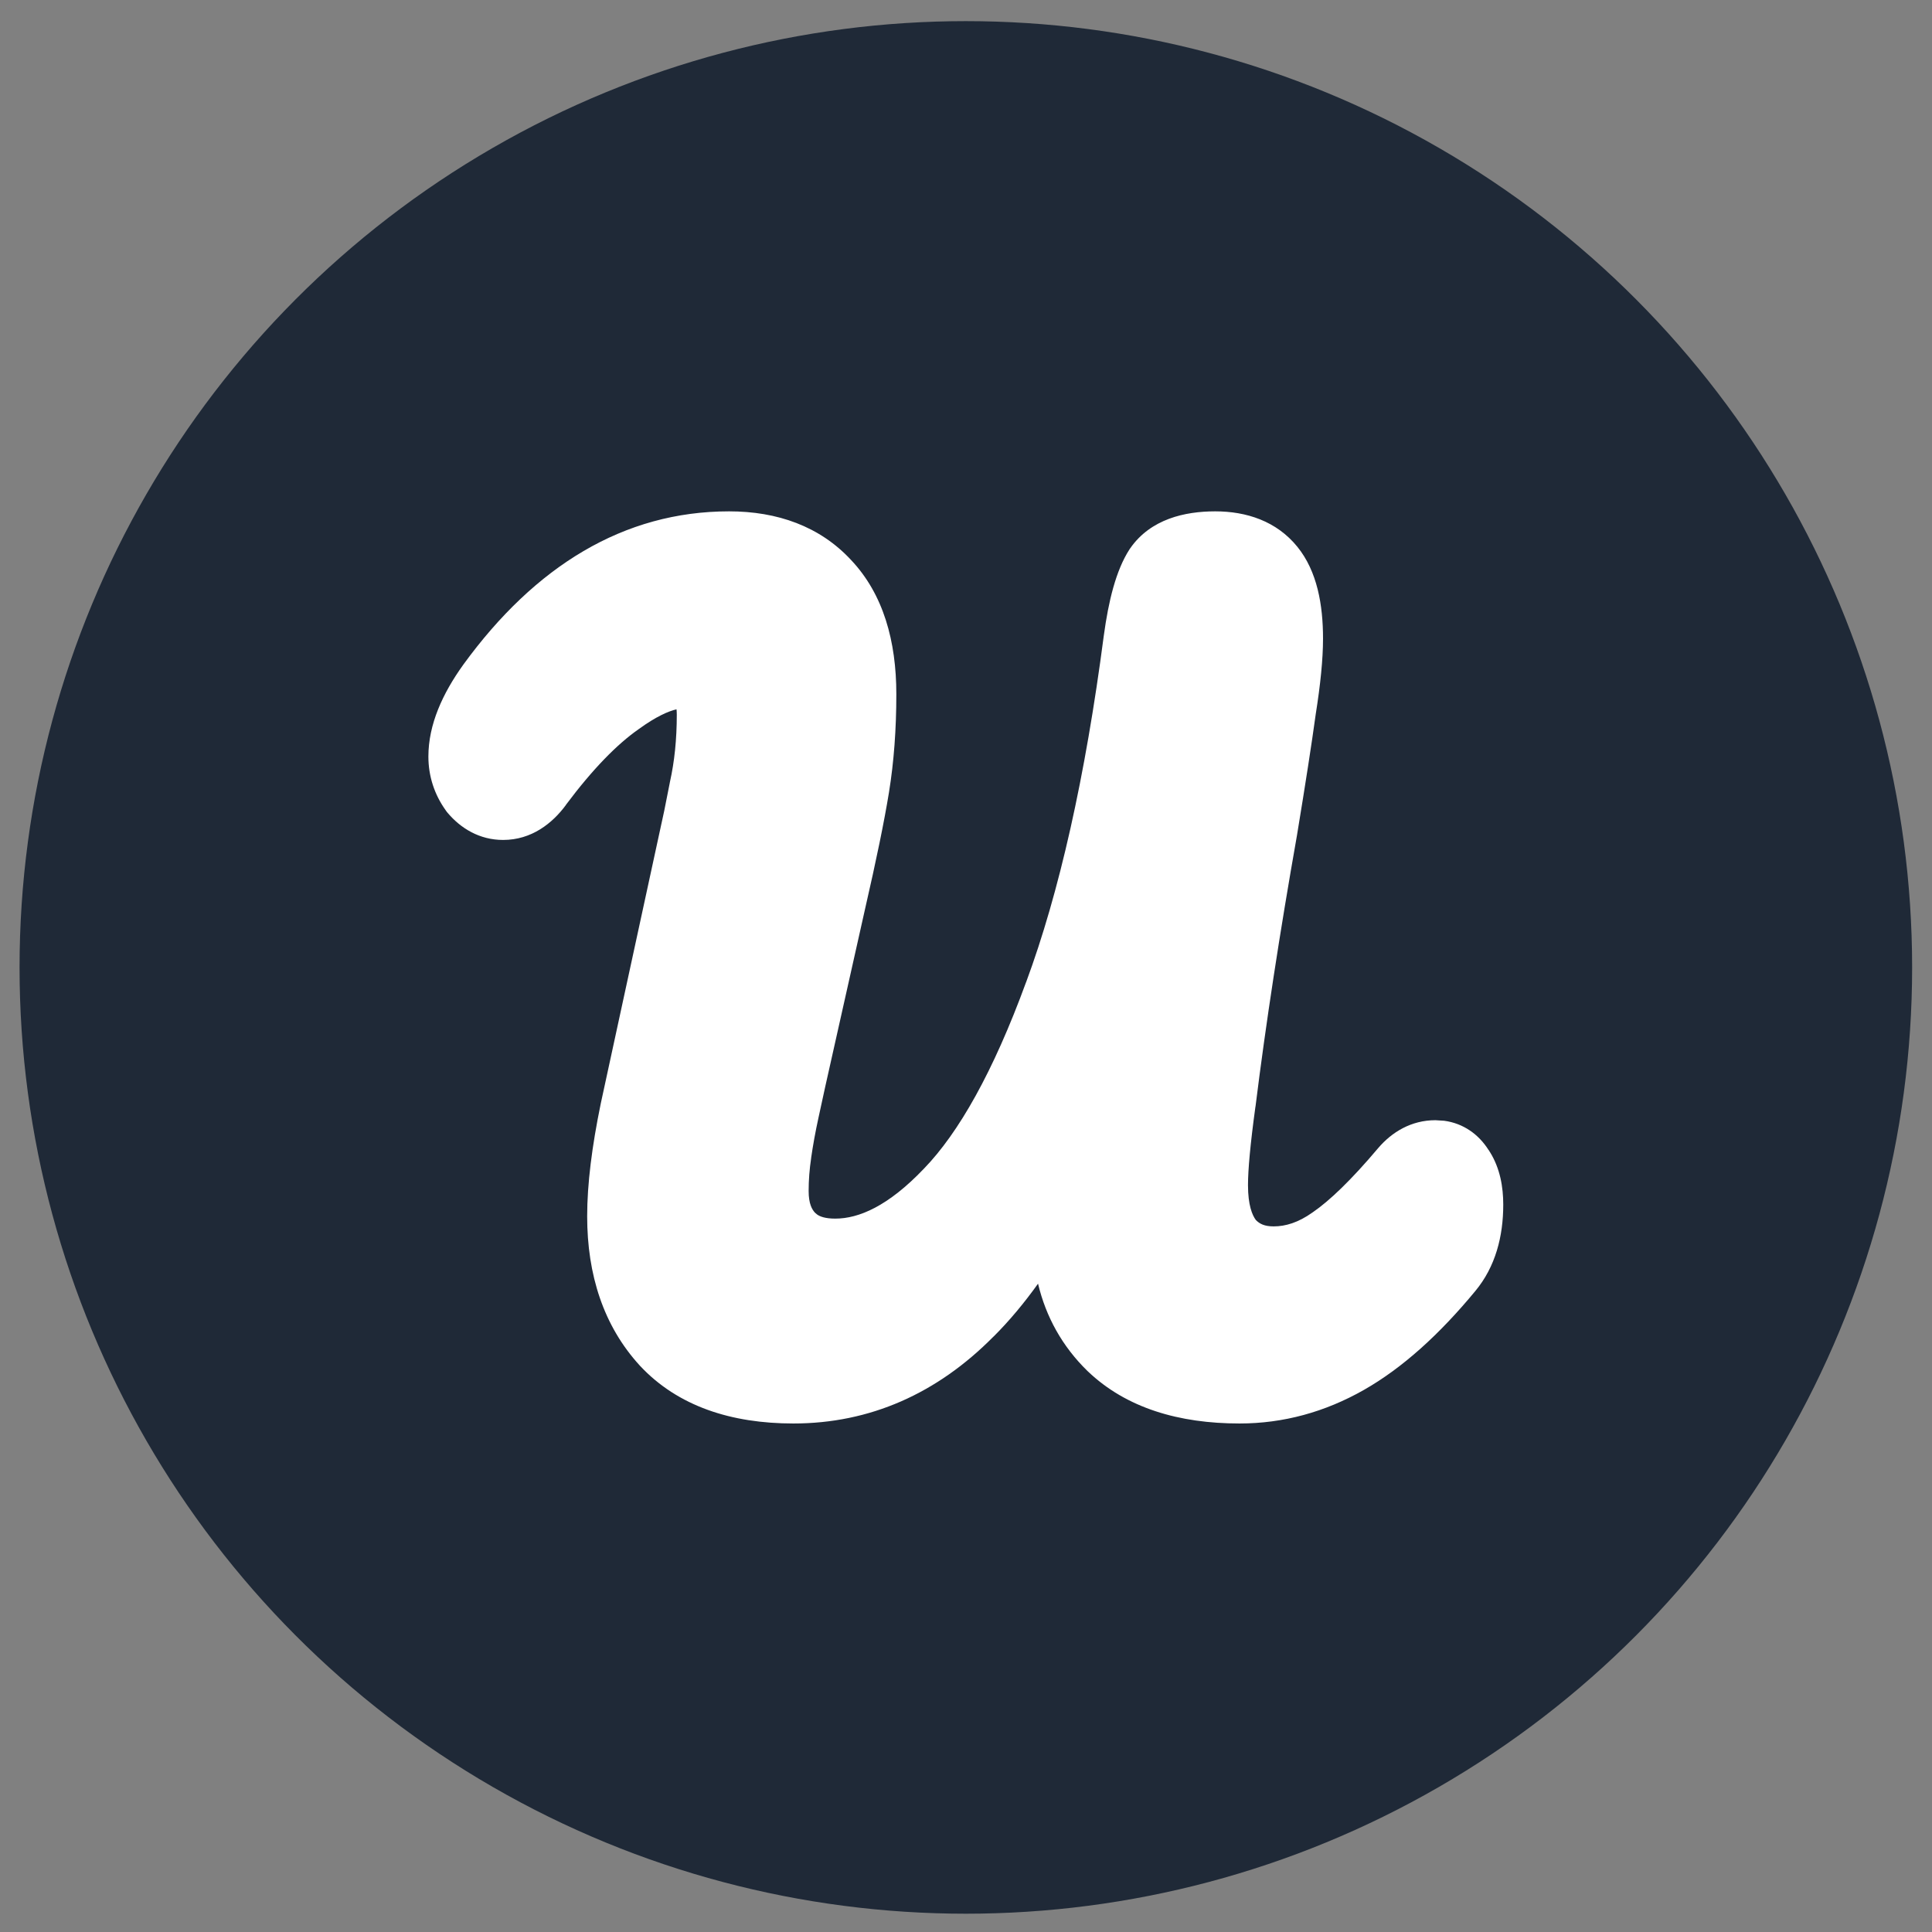 <svg width="49" height="49" viewBox="0 0 49 49" fill="none" xmlns="http://www.w3.org/2000/svg">
<rect x="0" y="0" width="49" height="49" fill="#808080" stroke="none"/>
<circle cx="24.496" cy="24.536" r="24" fill="#1F2937"/>
<path d="M23.429 29.644C22.526 30.591 21.781 30.907 21.185 30.907C20.93 30.907 20.8 30.855 20.727 30.805L20.672 30.759C20.595 30.678 20.509 30.531 20.509 30.206C20.509 29.928 20.531 29.65 20.573 29.37L20.573 29.363C20.619 29.044 20.68 28.707 20.758 28.35C20.84 27.972 20.897 27.71 20.929 27.565L21.941 23.049C22.223 21.822 22.427 20.833 22.547 20.093C22.672 19.322 22.733 18.492 22.733 17.606C22.733 16.266 22.406 15.072 21.586 14.204C20.791 13.346 19.712 12.969 18.491 12.969C15.82 12.969 13.571 14.357 11.755 16.851L11.751 16.857C11.228 17.584 10.865 18.372 10.865 19.187C10.865 19.684 11.016 20.148 11.304 20.551L11.328 20.585L11.355 20.618C11.686 21.008 12.161 21.303 12.76 21.303C13.482 21.303 14.011 20.881 14.354 20.415L14.353 20.413C15.041 19.493 15.657 18.872 16.191 18.498L16.205 18.488C16.642 18.171 16.954 18.037 17.158 17.99C17.162 18.026 17.165 18.071 17.165 18.124C17.165 18.751 17.106 19.318 16.992 19.828L16.989 19.841L16.987 19.855C16.87 20.459 16.801 20.79 16.776 20.889L16.772 20.904L16.769 20.92L15.237 27.987L15.235 27.997C15.013 29.075 14.892 30.03 14.892 30.848C14.892 32.33 15.306 33.628 16.225 34.632L16.232 34.64C17.194 35.669 18.553 36.103 20.122 36.103C22.066 36.103 23.771 35.342 25.198 33.898L25.199 33.899C25.6 33.499 25.974 33.05 26.327 32.557C26.528 33.399 26.941 34.147 27.581 34.772L27.59 34.78C28.567 35.713 29.905 36.103 31.438 36.103C32.548 36.103 33.604 35.813 34.591 35.252C35.574 34.693 36.514 33.838 37.421 32.739C37.928 32.126 38.126 31.359 38.126 30.552C38.126 30.109 38.047 29.634 37.788 29.218C37.785 29.212 37.78 29.206 37.776 29.2C37.769 29.189 37.763 29.176 37.755 29.165L37.753 29.166C37.502 28.768 37.112 28.49 36.628 28.425L36.405 28.411C35.79 28.411 35.3 28.714 34.956 29.116L34.95 29.123C34.265 29.935 33.717 30.456 33.301 30.742L33.295 30.746L33.288 30.751C32.925 31.009 32.602 31.104 32.303 31.104C32.068 31.104 31.946 31.039 31.851 30.942C31.761 30.821 31.652 30.568 31.652 30.058C31.652 29.671 31.71 29.021 31.84 28.073L31.843 28.06C32.103 25.972 32.455 23.676 32.897 21.17L32.899 21.157C33.112 19.866 33.269 18.85 33.37 18.113C33.489 17.365 33.555 16.719 33.555 16.197C33.555 15.344 33.409 14.491 32.905 13.869C32.375 13.214 31.609 12.969 30.821 12.969C30.048 12.969 29.184 13.164 28.668 13.902L28.658 13.916L28.648 13.931C28.301 14.466 28.114 15.251 27.997 16.107L27.996 16.113C27.524 19.725 26.862 22.649 26.026 24.907L26.024 24.91C25.188 27.196 24.309 28.735 23.435 29.638L23.429 29.644Z" fill="white"/>
</svg>
